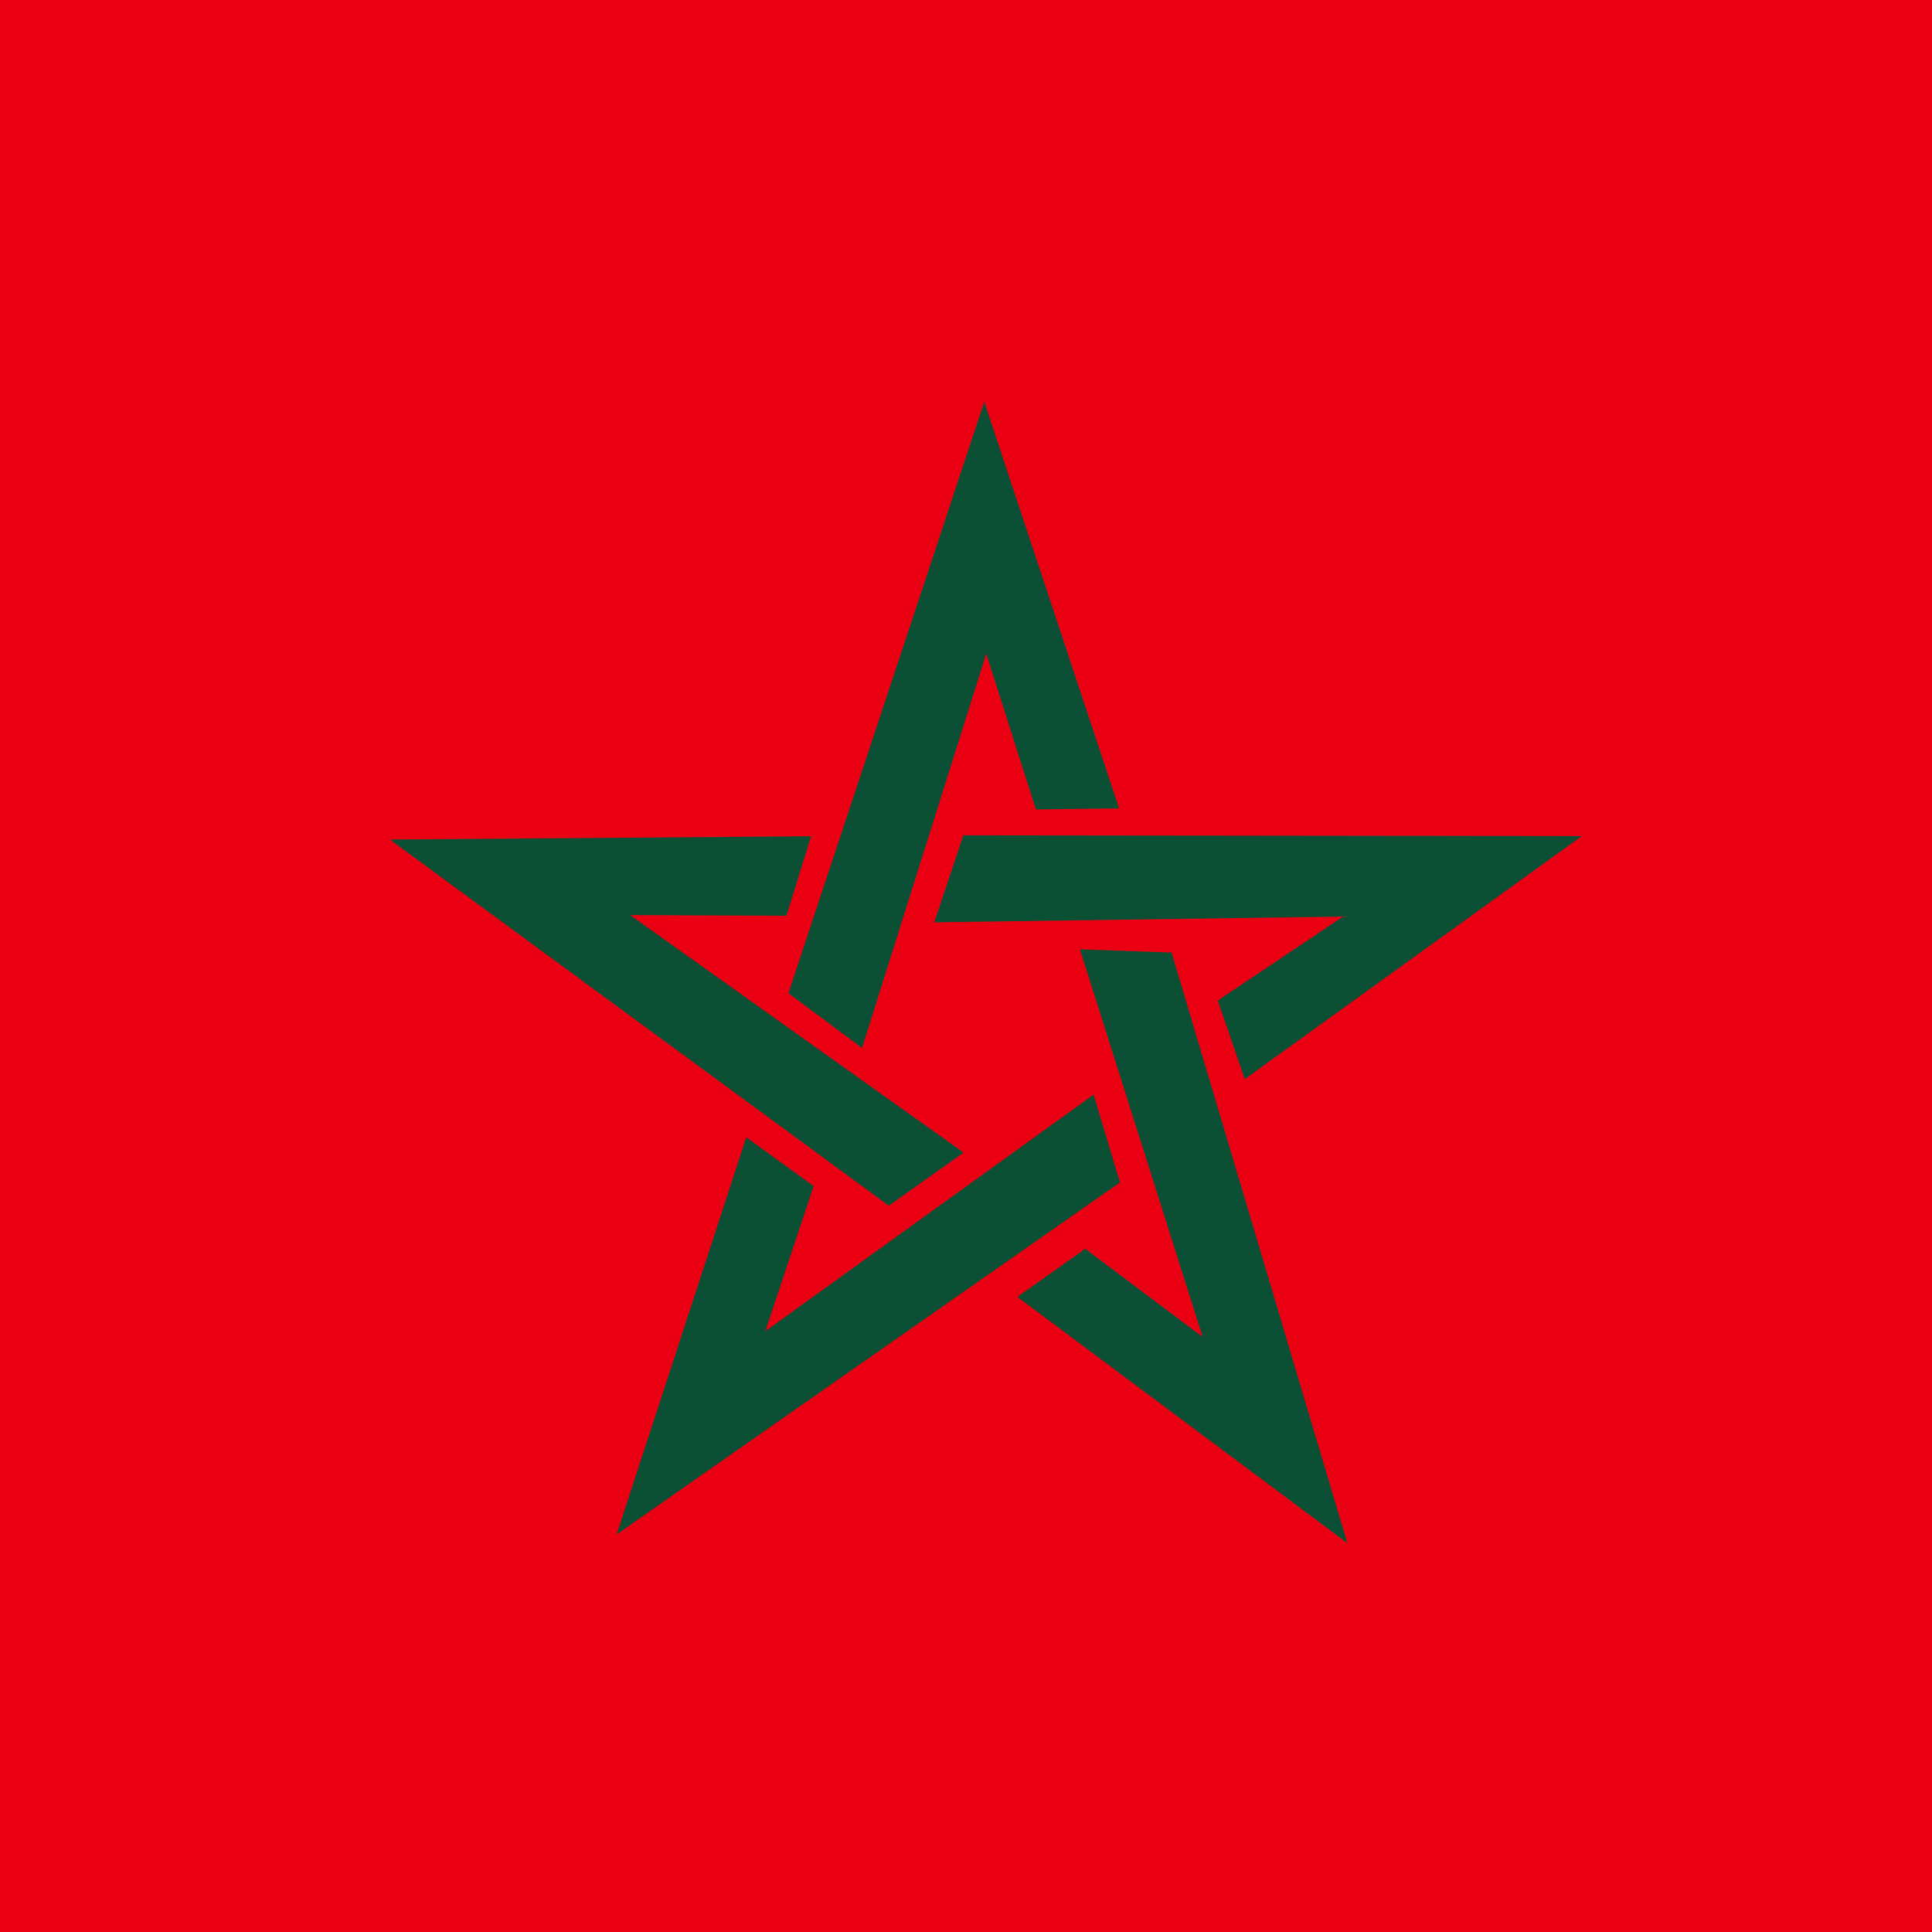 <svg xmlns="http://www.w3.org/2000/svg" height="512" width="512" version="1"><g stroke-width="1pt" fill-rule="evenodd"><path fill="#eb0013" d="M0 0h512v512H0z"/><path d="M296.81 313.37l-133.4 93.29 34.373-105.26 17.854 12.931-12.81 38.45 86.999-62.695 6.984 23.284zm13.684-60.925l46.566 156.5-87.443-65.253 17.986-12.747 31.118 23.349-32.522-102.72 24.295.874zm-55.199-31.074l163.91.193-89.323 64.423-7.146-20.854 33.212-22.235-108.35 1.53 7.703-23.058zm-46.343 41.839l51.901-156.73 35.721 107.75-22.043.279-13.158-41.272-32.922 104.49-19.5-14.516zm26.599 56.326l-132.23-97.057 111.62-.863-6.511 21.06-41.43-.168 88.36 62.936-19.81 14.092z" fill="#0b5035"/></g></svg>